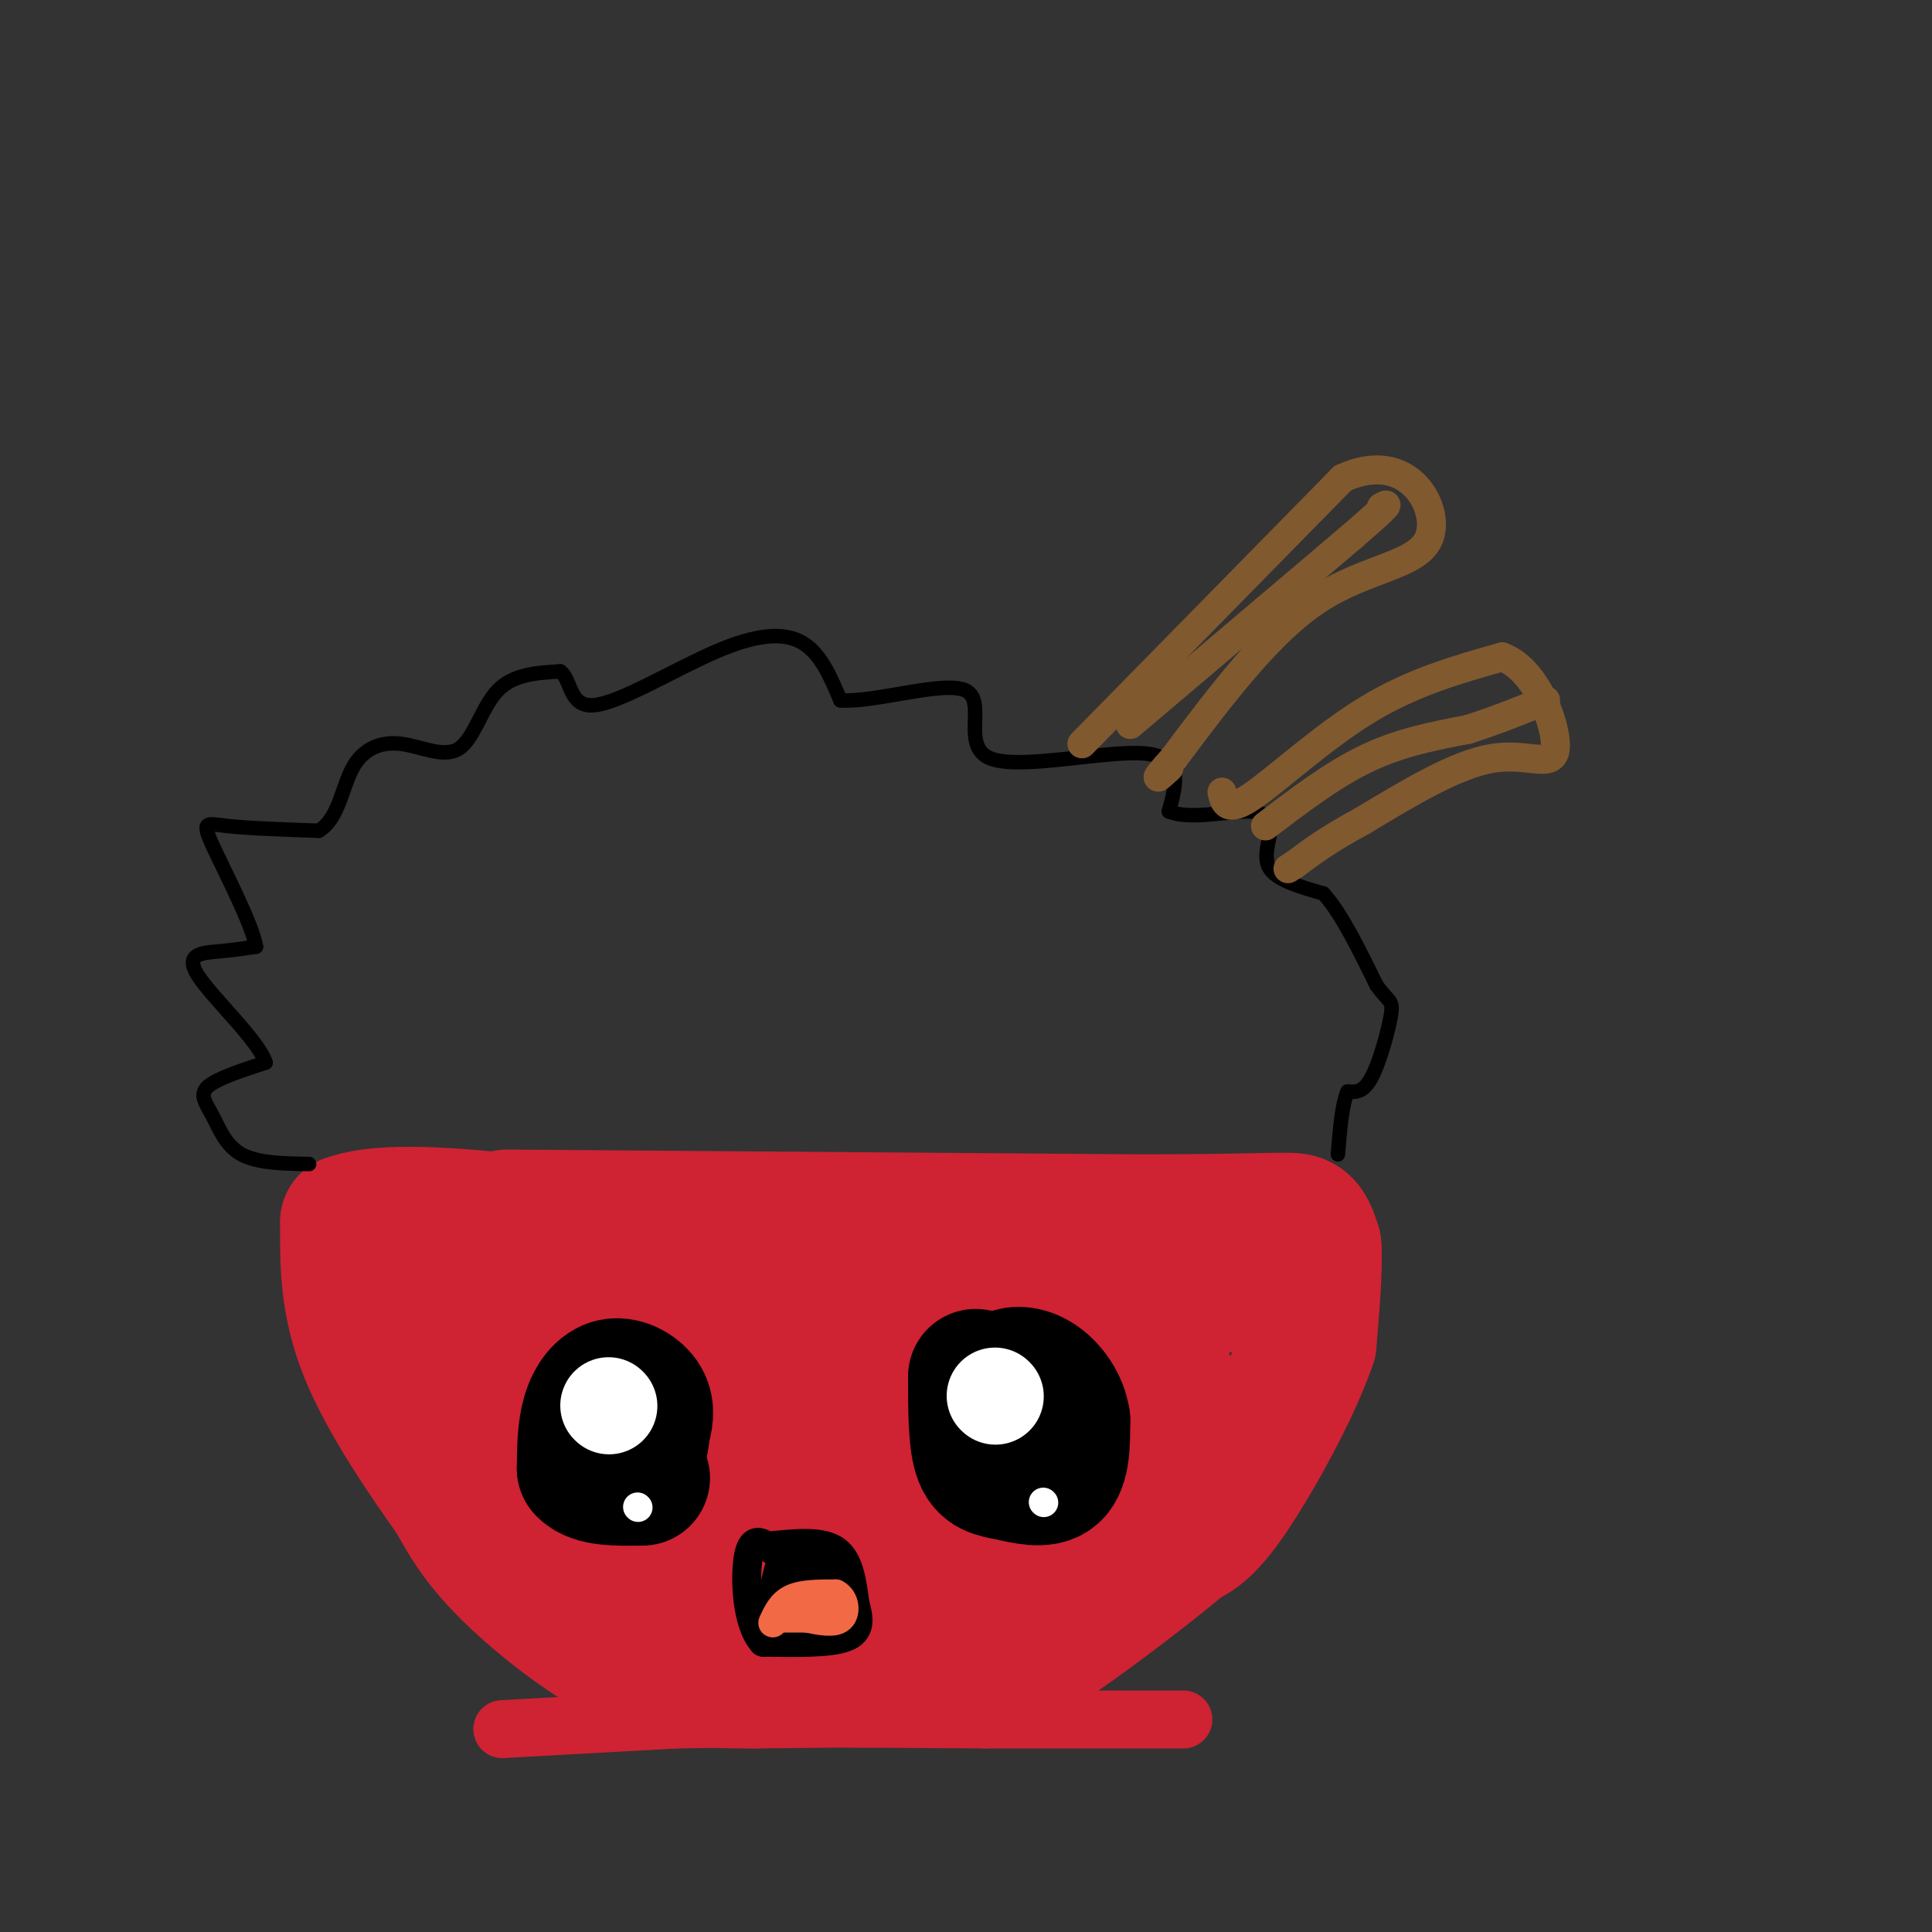 <svg viewBox='0 0 400 400' version='1.1' xmlns='http://www.w3.org/2000/svg' xmlns:xlink='http://www.w3.org/1999/xlink'><rect x="0" y="0" width="400" height="400" fill="#333333" stroke="none"/><g fill='none' stroke='rgb(207,34,51)' stroke-width='28' stroke-linecap='round' stroke-linejoin='round'><path d='M105,252c0.000,0.000 132.000,1.000 132,1'/><path d='M237,253c27.511,-0.067 30.289,-0.733 32,0c1.711,0.733 2.356,2.867 3,5'/><path d='M272,258c0.333,4.167 -0.333,12.083 -1,20'/><path d='M271,278c-3.267,9.556 -10.933,23.444 -16,31c-5.067,7.556 -7.533,8.778 -10,10'/><path d='M245,319c-5.679,4.821 -14.875,11.875 -22,17c-7.125,5.125 -12.179,8.321 -23,10c-10.821,1.679 -27.411,1.839 -44,2'/><path d='M156,348c-11.619,0.071 -18.667,-0.750 -27,-5c-8.333,-4.250 -17.952,-11.929 -24,-18c-6.048,-6.071 -8.524,-10.536 -11,-15'/><path d='M94,310c-5.533,-7.800 -13.867,-19.800 -18,-30c-4.133,-10.200 -4.067,-18.600 -4,-27'/><path d='M72,253c10.167,-3.833 37.583,0.083 65,4'/><path d='M92,272c36.833,3.083 73.667,6.167 101,5c27.333,-1.167 45.167,-6.583 63,-12'/><path d='M104,291c-2.099,0.424 -4.198,0.848 1,7c5.198,6.152 17.694,18.033 25,24c7.306,5.967 9.422,6.022 13,7c3.578,0.978 8.619,2.881 11,1c2.381,-1.881 2.103,-7.545 2,-11c-0.103,-3.455 -0.029,-4.701 -5,-9c-4.971,-4.299 -14.985,-11.649 -25,-19'/><path d='M126,291c-6.705,-4.317 -10.968,-5.610 -13,-4c-2.032,1.610 -1.833,6.122 -1,10c0.833,3.878 2.299,7.123 6,10c3.701,2.877 9.637,5.387 17,7c7.363,1.613 16.152,2.330 22,2c5.848,-0.330 8.753,-1.707 13,-4c4.247,-2.293 9.836,-5.502 13,-11c3.164,-5.498 3.904,-13.285 3,-16c-0.904,-2.715 -3.452,-0.357 -6,2'/><path d='M180,287c-7.464,5.673 -23.124,18.857 -21,26c2.124,7.143 22.030,8.246 30,6c7.970,-2.246 4.002,-7.842 2,-11c-2.002,-3.158 -2.040,-3.877 -6,-6c-3.960,-2.123 -11.842,-5.651 -19,-6c-7.158,-0.349 -13.594,2.479 -17,4c-3.406,1.521 -3.784,1.734 -5,4c-1.216,2.266 -3.271,6.585 -2,10c1.271,3.415 5.866,5.926 10,7c4.134,1.074 7.805,0.712 13,1c5.195,0.288 11.913,1.225 16,0c4.087,-1.225 5.544,-4.613 7,-8'/><path d='M188,314c1.152,-3.405 0.532,-7.918 0,-11c-0.532,-3.082 -0.975,-4.733 -4,-6c-3.025,-1.267 -8.631,-2.149 -13,-1c-4.369,1.149 -7.500,4.330 -10,9c-2.500,4.670 -4.368,10.831 -2,14c2.368,3.169 8.971,3.346 19,3c10.029,-0.346 23.482,-1.217 32,-9c8.518,-7.783 12.101,-22.480 10,-26c-2.101,-3.520 -9.886,4.137 -15,10c-5.114,5.863 -7.557,9.931 -10,14'/><path d='M195,311c-2.215,3.085 -2.753,3.796 0,5c2.753,1.204 8.798,2.900 17,0c8.202,-2.900 18.559,-10.395 24,-16c5.441,-5.605 5.964,-9.318 6,-12c0.036,-2.682 -0.414,-4.333 -8,-1c-7.586,3.333 -22.309,11.649 -29,16c-6.691,4.351 -5.352,4.736 -5,6c0.352,1.264 -0.284,3.408 6,2c6.284,-1.408 19.489,-6.367 26,-9c6.511,-2.633 6.330,-2.940 7,-5c0.670,-2.060 2.191,-5.874 2,-7c-0.191,-1.126 -2.096,0.437 -4,2'/><path d='M237,292c-2.333,2.500 -6.167,7.750 -10,13'/></g>
<g fill='none' stroke='rgb(207,34,51)' stroke-width='12' stroke-linecap='round' stroke-linejoin='round'><path d='M104,358c0.000,0.000 36.000,-2.000 36,-2'/><path d='M140,356c16.667,-0.333 40.333,-0.167 64,0'/><path d='M204,356c17.500,0.000 29.250,0.000 41,0'/></g>
<g fill='none' stroke='rgb(0,0,0)' stroke-width='3' stroke-linecap='round' stroke-linejoin='round'><path d='M64,241c-5.339,-0.089 -10.679,-0.179 -14,-2c-3.321,-1.821 -4.625,-5.375 -6,-8c-1.375,-2.625 -2.821,-4.321 -1,-6c1.821,-1.679 6.911,-3.339 12,-5'/><path d='M55,220c-1.452,-4.560 -11.083,-13.458 -14,-18c-2.917,-4.542 0.881,-4.726 4,-5c3.119,-0.274 5.560,-0.637 8,-1'/><path d='M53,196c-0.750,-4.655 -6.625,-15.792 -9,-21c-2.375,-5.208 -1.250,-4.488 3,-4c4.250,0.488 11.625,0.744 19,1'/><path d='M66,172c4.090,-2.422 4.814,-8.978 7,-13c2.186,-4.022 5.833,-5.511 10,-5c4.167,0.511 8.853,3.022 12,1c3.147,-2.022 4.756,-8.578 8,-12c3.244,-3.422 8.122,-3.711 13,-4'/><path d='M116,139c2.343,1.563 1.700,7.470 7,7c5.300,-0.470 16.542,-7.319 25,-11c8.458,-3.681 14.131,-4.195 18,-2c3.869,2.195 5.935,7.097 8,12'/><path d='M174,145c7.317,0.501 21.611,-4.247 26,-2c4.389,2.247 -1.126,11.490 5,14c6.126,2.510 23.893,-1.711 32,-1c8.107,0.711 6.553,6.356 5,12'/><path d='M242,168c4.059,1.726 11.707,0.040 16,0c4.293,-0.040 5.233,1.566 5,4c-0.233,2.434 -1.638,5.695 0,8c1.638,2.305 6.319,3.652 11,5'/><path d='M274,185c3.667,4.000 7.333,11.500 11,19'/><path d='M285,204c2.560,3.560 3.458,2.958 3,6c-0.458,3.042 -2.274,9.726 -4,13c-1.726,3.274 -3.363,3.137 -5,3'/><path d='M279,226c-1.167,2.667 -1.583,7.833 -2,13'/></g>
<g fill='none' stroke='rgb(0,0,0)' stroke-width='28' stroke-linecap='round' stroke-linejoin='round'><path d='M125,295c-0.622,3.889 -1.244,7.778 0,9c1.244,1.222 4.356,-0.222 6,-2c1.644,-1.778 1.822,-3.889 2,-6'/><path d='M133,296c0.596,-2.045 1.088,-4.156 0,-6c-1.088,-1.844 -3.754,-3.419 -6,-3c-2.246,0.419 -4.070,2.834 -5,6c-0.930,3.166 -0.965,7.083 -1,11'/><path d='M121,304c1.833,2.167 6.917,2.083 12,2'/><path d='M202,285c0.000,6.375 0.000,12.750 1,16c1.000,3.250 3.000,3.375 6,4c3.000,0.625 7.000,1.750 9,0c2.000,-1.750 2.000,-6.375 2,-11'/><path d='M220,294c-0.488,-3.405 -2.708,-6.417 -5,-8c-2.292,-1.583 -4.655,-1.738 -6,-1c-1.345,0.738 -1.673,2.369 -2,4'/></g>
<g fill='none' stroke='rgb(0,0,0)' stroke-width='6' stroke-linecap='round' stroke-linejoin='round'><path d='M160,320c5.083,-0.500 10.167,-1.000 13,1c2.833,2.000 3.417,6.500 4,11'/><path d='M177,332c0.933,3.222 1.267,5.778 -2,7c-3.267,1.222 -10.133,1.111 -17,1'/><path d='M158,340c-3.533,-3.800 -3.867,-13.800 -3,-18c0.867,-4.200 2.933,-2.600 5,-1'/><path d='M160,321c2.556,-0.244 6.444,-0.356 7,0c0.556,0.356 -2.222,1.178 -5,2'/><path d='M162,323c-1.356,2.667 -2.244,8.333 -2,11c0.244,2.667 1.622,2.333 3,2'/><path d='M163,336c1.482,0.510 3.687,0.784 5,-3c1.313,-3.784 1.734,-11.624 1,-12c-0.734,-0.376 -2.622,6.714 -3,10c-0.378,3.286 0.754,2.767 2,2c1.246,-0.767 2.605,-1.784 3,-4c0.395,-2.216 -0.173,-5.633 -1,-7c-0.827,-1.367 -1.914,-0.683 -3,0'/><path d='M167,322c-0.952,2.881 -1.833,10.083 -1,11c0.833,0.917 3.381,-4.452 5,-6c1.619,-1.548 2.310,0.726 3,3'/><path d='M174,330c0.500,0.500 0.250,0.250 0,0'/></g>
<g fill='none' stroke='rgb(242,105,70)' stroke-width='6' stroke-linecap='round' stroke-linejoin='round'><path d='M160,336c0.917,-2.000 1.833,-4.000 4,-5c2.167,-1.000 5.583,-1.000 9,-1'/><path d='M173,330c1.933,0.956 2.267,3.844 1,5c-1.267,1.156 -4.133,0.578 -7,0'/><path d='M167,335c-2.000,0.000 -3.500,0.000 -5,0'/></g>
<g fill='none' stroke='rgb(255,255,255)' stroke-width='20' stroke-linecap='round' stroke-linejoin='round'><path d='M126,291c0.000,0.000 0.100,0.100 0.1,0.1'/><path d='M206,289c0.000,0.000 0.100,0.100 0.1,0.1'/></g>
<g fill='none' stroke='rgb(255,255,255)' stroke-width='6' stroke-linecap='round' stroke-linejoin='round'><path d='M216,311c0.000,0.000 0.100,0.100 0.1,0.1'/><path d='M132,312c0.000,0.000 0.100,0.100 0.1,0.1'/></g>
<g fill='none' stroke='rgb(129,89,47)' stroke-width='6' stroke-linecap='round' stroke-linejoin='round'><path d='M224,154c0.000,0.000 54.000,-55.000 54,-55'/><path d='M278,99c13.440,-6.179 20.042,5.875 18,12c-2.042,6.125 -12.726,6.321 -23,13c-10.274,6.679 -20.137,19.839 -30,33'/><path d='M243,157c-5.167,5.833 -3.083,3.917 -1,2'/><path d='M253,164c0.489,2.178 0.978,4.356 6,1c5.022,-3.356 14.578,-12.244 24,-18c9.422,-5.756 18.711,-8.378 28,-11'/><path d='M311,136c7.274,2.631 11.458,14.708 11,19c-0.458,4.292 -5.560,0.798 -13,2c-7.440,1.202 -17.220,7.101 -27,13'/><path d='M282,170c-6.833,3.667 -10.417,6.333 -14,9'/><path d='M268,179c-2.333,1.500 -1.167,0.750 0,0'/><path d='M262,171c7.000,-5.333 14.000,-10.667 21,-14c7.000,-3.333 14.000,-4.667 21,-6'/><path d='M304,151c6.167,-2.000 11.083,-4.000 16,-6'/><path d='M234,150c0.000,0.000 46.000,-39.000 46,-39'/><path d='M280,111c8.667,-7.500 7.333,-6.750 6,-6'/></g>
</svg>